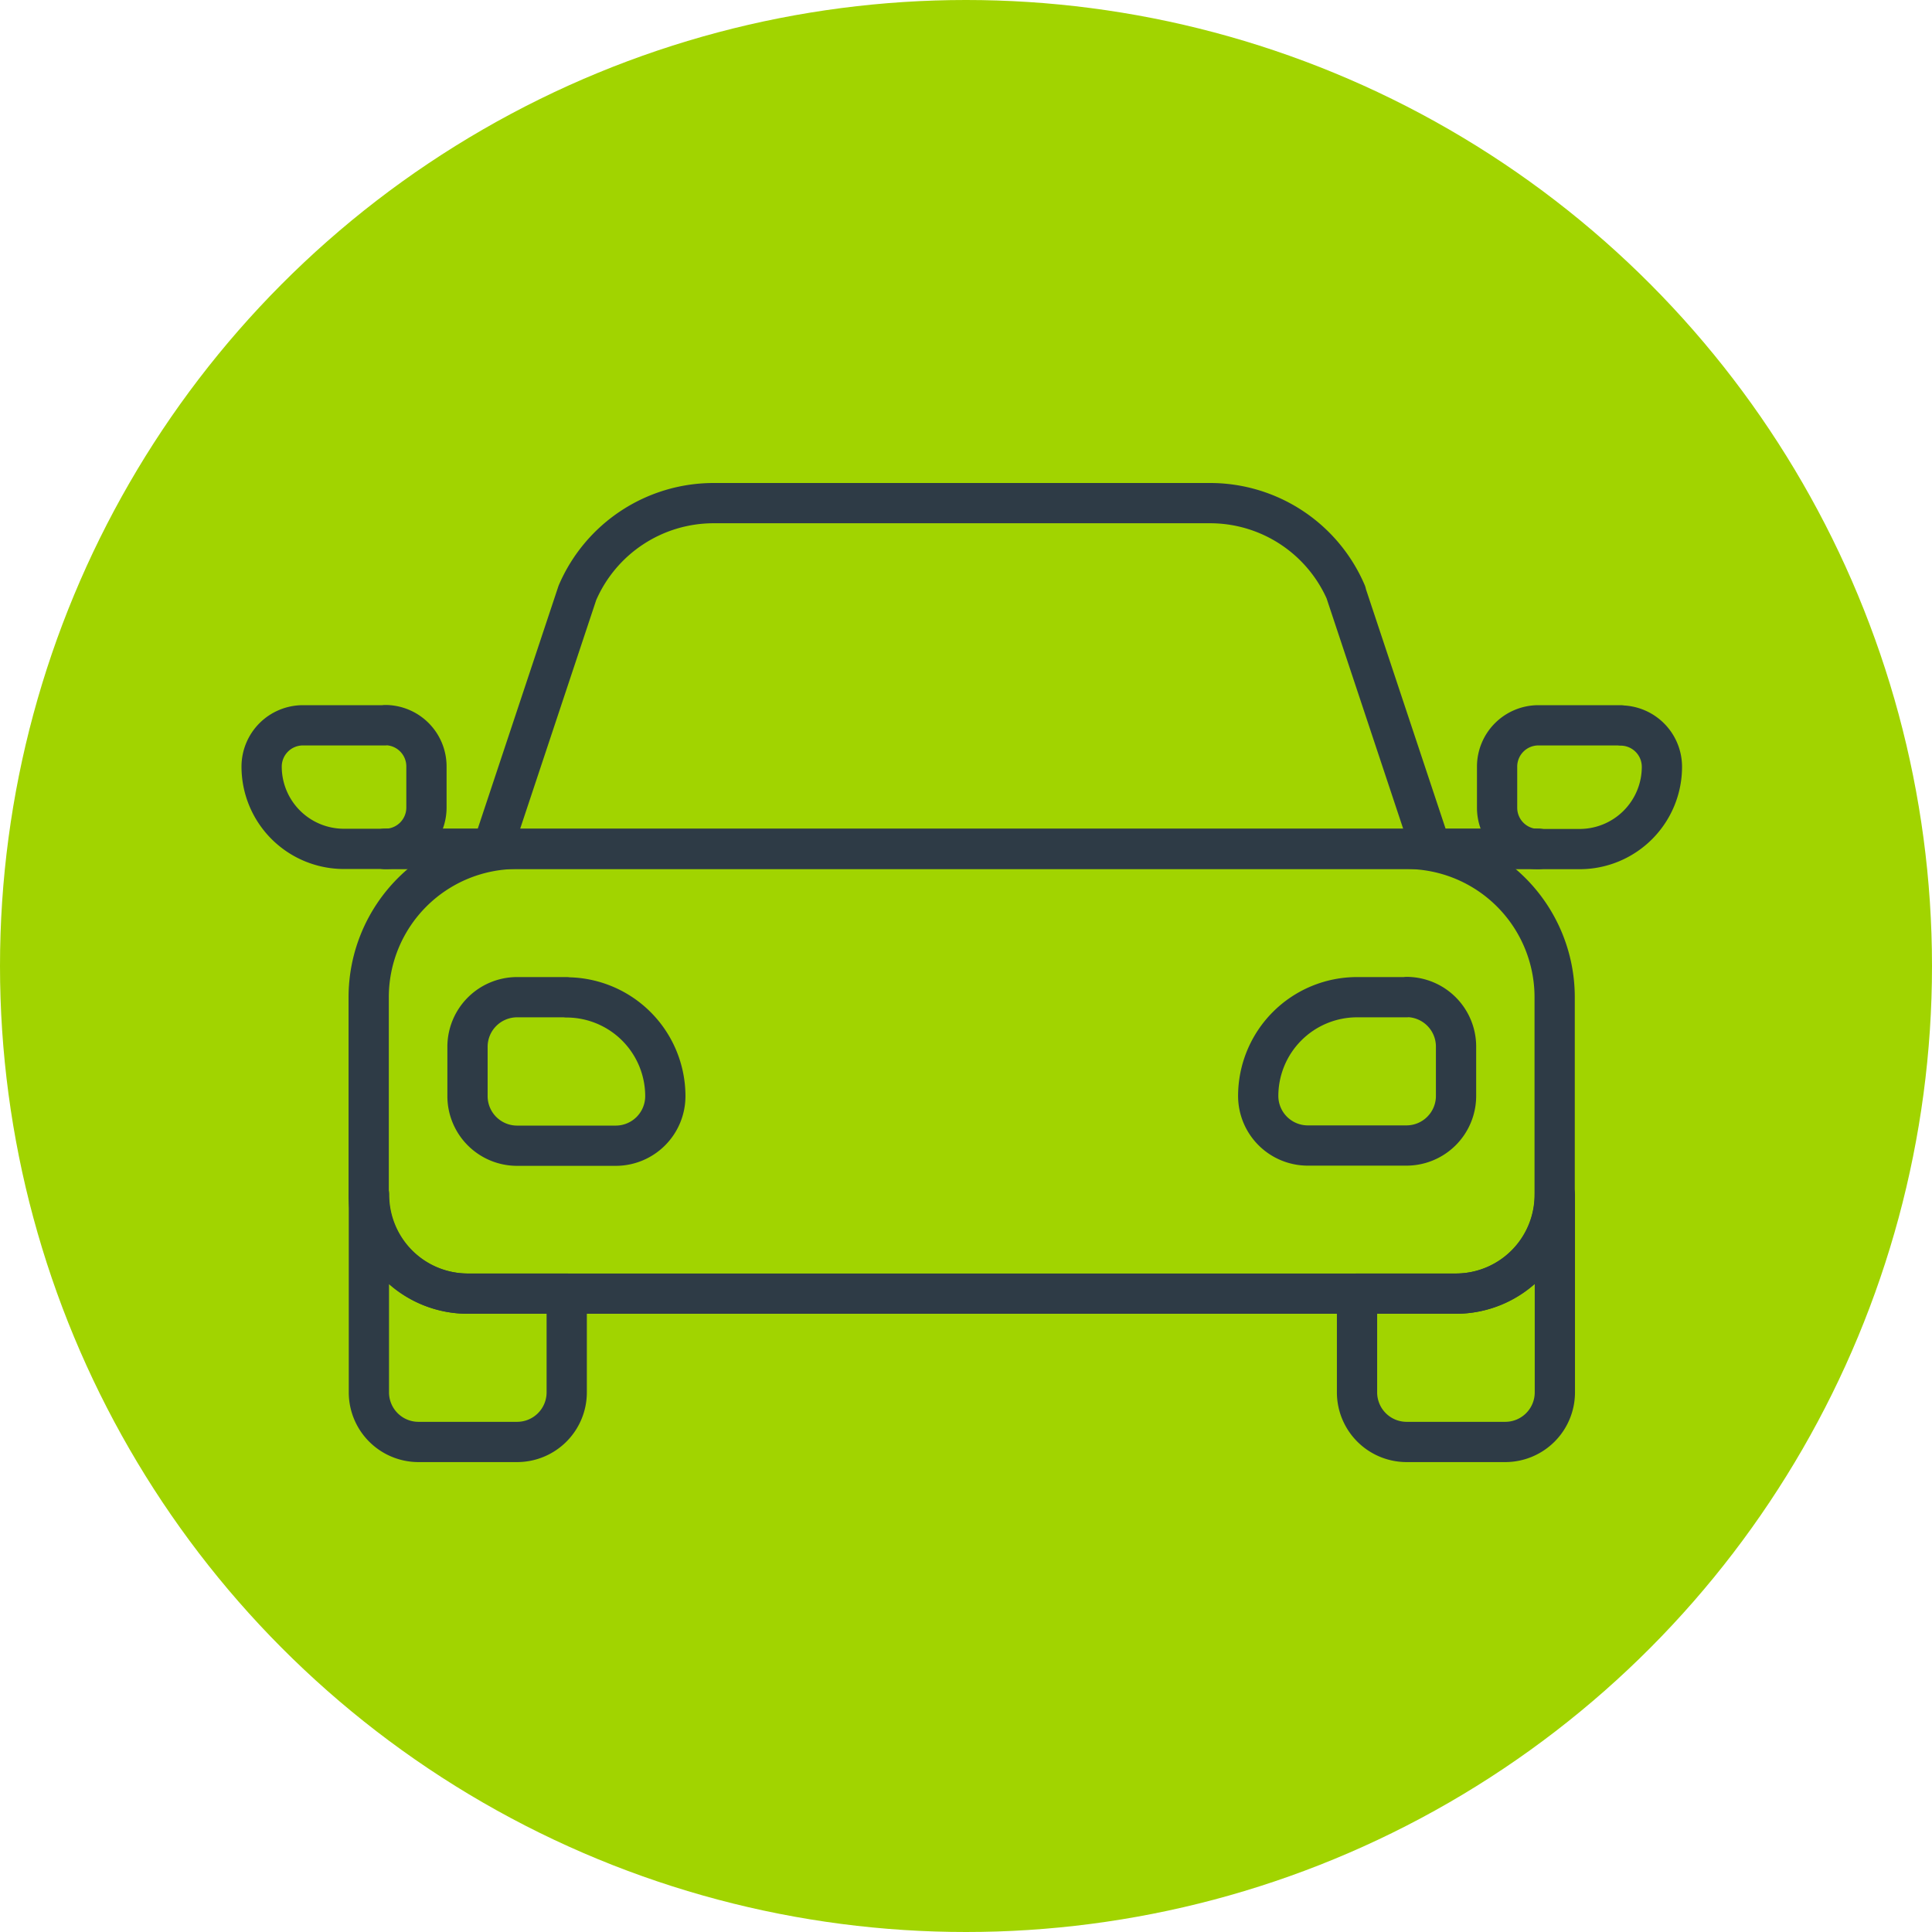 <svg xmlns="http://www.w3.org/2000/svg" width="96" height="96" viewBox="0 0 96 96">
  <g id="Grupo_921" data-name="Grupo 921" transform="translate(-371 -1100)">
    <circle id="Elipse_8" data-name="Elipse 8" cx="48" cy="48" r="48" transform="translate(371 1100)" fill="#a1d400"/>
    <g id="Grupo_90" data-name="Grupo 90" transform="translate(362.79 1100.58)">
      <path id="Caminho_283" data-name="Caminho 283" d="M75.1,28.88a7.355,7.355,0,0,0-6.77-4.46H43.67a7.37,7.37,0,0,0-6.77,4.46L32.67,41.6H79.32L75.09,28.88Z" fill="none" stroke="#2e3b46" stroke-linecap="round" stroke-linejoin="round" stroke-width="2"/>
      <path id="Caminho_284" data-name="Caminho 284" d="M78.1,41.6H33.9a7.37,7.37,0,0,0-7.37,7.37v9.82a4.912,4.912,0,0,0,4.91,4.91H80.55a4.912,4.912,0,0,0,4.91-4.91V48.97a7.37,7.37,0,0,0-7.37-7.37Z" fill="none" stroke="#2e3b46" stroke-linecap="round" stroke-linejoin="round" stroke-width="2"/>
      <g id="Grupo_86" data-name="Grupo 86">
        <path id="Caminho_285" data-name="Caminho 285" d="M26.54,58.79v9.82A2.465,2.465,0,0,0,29,71.07h4.91a2.465,2.465,0,0,0,2.46-2.46V63.7H31.46a4.912,4.912,0,0,1-4.91-4.91Z" fill="none" stroke="#2e3b46" stroke-linecap="round" stroke-linejoin="round" stroke-width="2"/>
        <path id="Caminho_286" data-name="Caminho 286" d="M80.55,63.7H75.64v4.91a2.465,2.465,0,0,0,2.46,2.46h4.91a2.465,2.465,0,0,0,2.46-2.46V58.79a4.912,4.912,0,0,1-4.91,4.91Z" fill="none" stroke="#2e3b46" stroke-linecap="round" stroke-linejoin="round" stroke-width="2"/>
      </g>
      <g id="Grupo_87" data-name="Grupo 87">
        <path id="Caminho_287" data-name="Caminho 287" d="M78.1,48.97H75.64a4.912,4.912,0,0,0-4.91,4.91,2.465,2.465,0,0,0,2.46,2.46H78.1a2.465,2.465,0,0,0,2.46-2.46V51.42a2.465,2.465,0,0,0-2.46-2.46Z" fill="none" stroke="#2e3b46" stroke-linecap="round" stroke-linejoin="round" stroke-width="2"/>
        <path id="Caminho_288" data-name="Caminho 288" d="M36.36,48.97H33.9a2.465,2.465,0,0,0-2.46,2.46v2.46a2.465,2.465,0,0,0,2.46,2.46h4.91a2.465,2.465,0,0,0,2.46-2.46,4.912,4.912,0,0,0-4.91-4.91Z" fill="none" stroke="#2e3b46" stroke-linecap="round" stroke-linejoin="round" stroke-width="2"/>
      </g>
      <g id="Grupo_88" data-name="Grupo 88">
        <path id="Caminho_289" data-name="Caminho 289" d="M88.74,35.46H84.65a2.053,2.053,0,0,0-2.05,2.05v2.05a2.053,2.053,0,0,0,2.05,2.05H86.7a4.089,4.089,0,0,0,4.09-4.09,2.053,2.053,0,0,0-2.05-2.05Z" fill="none" stroke="#2e3b46" stroke-linecap="round" stroke-linejoin="round" stroke-width="2"/>
        <rect id="Retângulo_47" data-name="Retângulo 47" width="5.32" height="0.02" transform="translate(79.33 41.59)" fill="none" stroke="#2e3b46" stroke-linecap="round" stroke-linejoin="round" stroke-width="2"/>
      </g>
      <g id="Grupo_89" data-name="Grupo 89">
        <path id="Caminho_290" data-name="Caminho 290" d="M27.35,35.46H23.26a2.053,2.053,0,0,0-2.05,2.05A4.089,4.089,0,0,0,25.3,41.6h2.05a2.053,2.053,0,0,0,2.05-2.05V37.5a2.053,2.053,0,0,0-2.05-2.05Z" fill="none" stroke="#2e3b46" stroke-linecap="round" stroke-linejoin="round" stroke-width="2"/>
        <path id="Caminho_291" data-name="Caminho 291" d="M27.35,41.59v.02h4.1l1.22-.02Z" fill="none" stroke="#2e3b46" stroke-linecap="round" stroke-linejoin="round" stroke-width="2"/>
      </g>
    </g>
  </g>
</svg>
